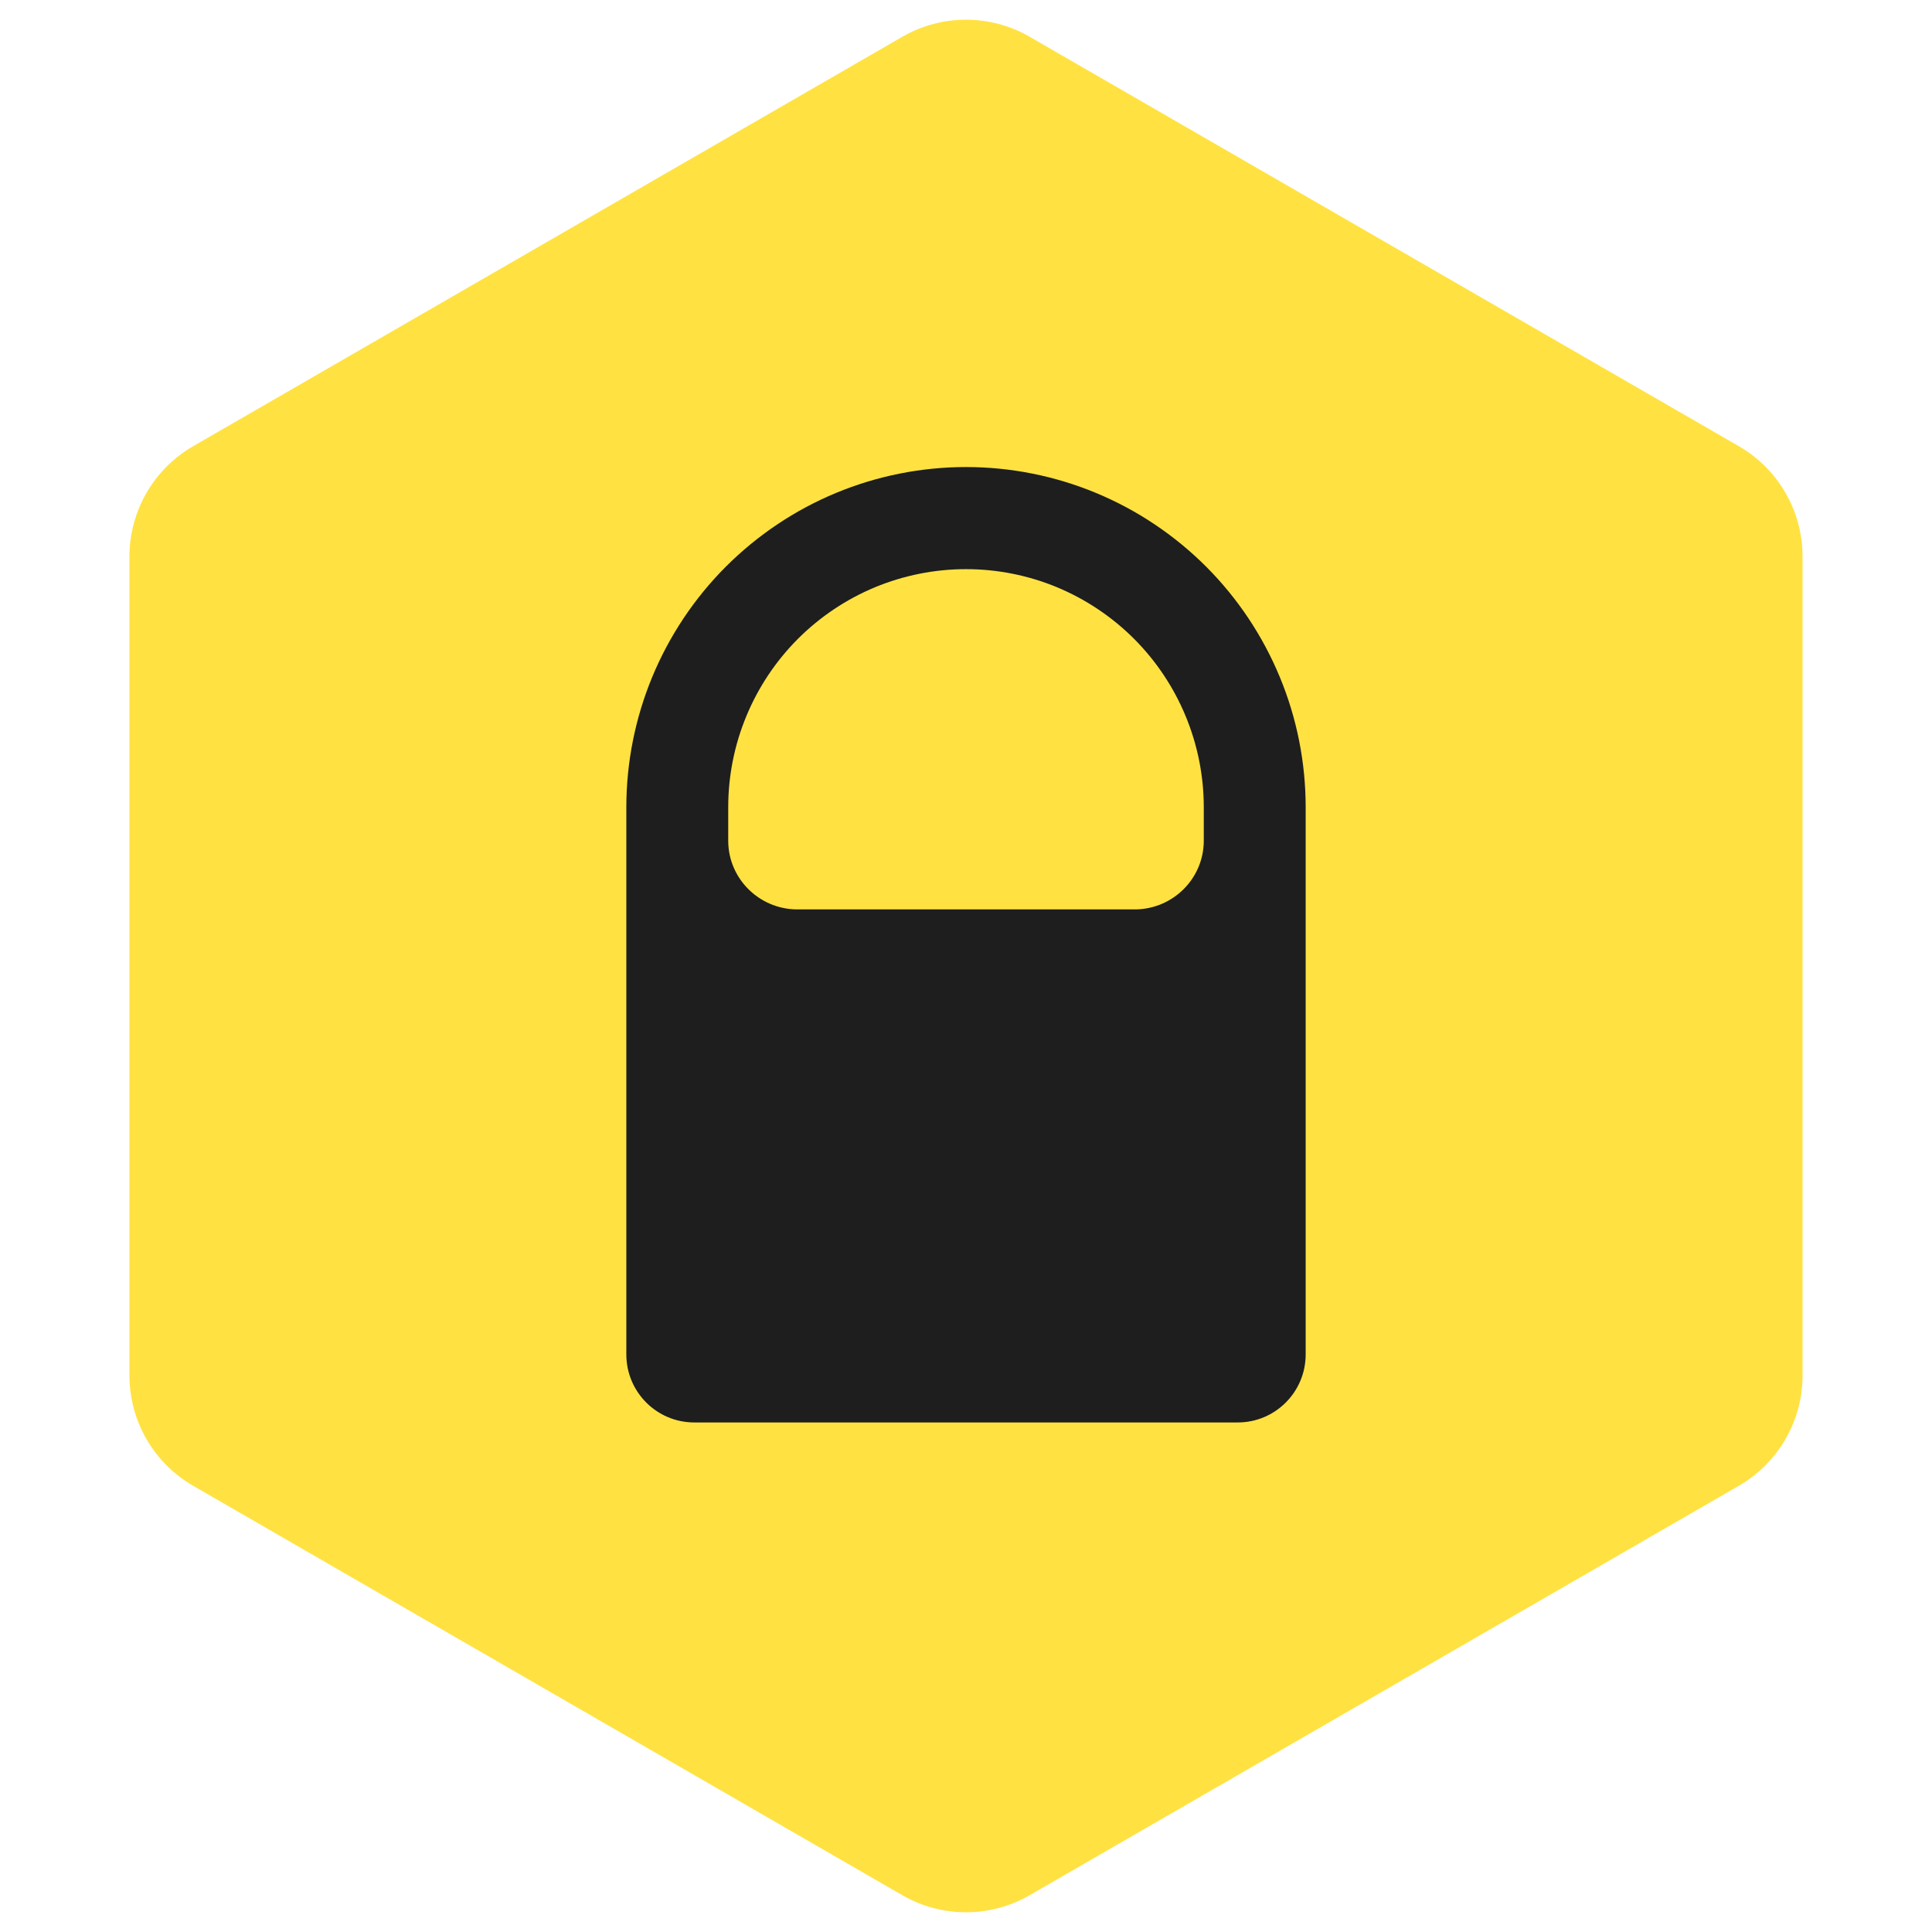 <svg width="27" height="27" viewBox="0 0 27 27" fill="none" xmlns="http://www.w3.org/2000/svg">
<path d="M12.61 0.514C13.161 0.196 13.839 0.196 14.39 0.514L24.301 6.236C24.852 6.554 25.191 7.142 25.191 7.778V19.222C25.191 19.858 24.852 20.446 24.301 20.764L14.39 26.486C13.839 26.804 13.161 26.804 12.61 26.486L2.699 20.764C2.148 20.446 1.809 19.858 1.809 19.222V7.778C1.809 7.142 2.148 6.554 2.699 6.236L12.61 0.514Z" fill="#FFE242"/>
<path fill-rule="evenodd" clip-rule="evenodd" d="M18.247 11.282C18.247 10.658 18.125 10.04 17.886 9.463C17.647 8.886 17.298 8.362 16.857 7.92C16.416 7.479 15.893 7.128 15.317 6.889C14.741 6.65 14.123 6.527 13.5 6.527C12.877 6.527 12.259 6.65 11.683 6.889C11.107 7.128 10.584 7.479 10.143 7.92C9.702 8.362 9.353 8.886 9.114 9.463C8.876 10.04 8.753 10.658 8.753 11.282L8.753 12.709V18.928C8.753 19.453 9.178 19.879 9.702 19.879H10.177H16.823H17.298C17.822 19.879 18.247 19.453 18.247 18.928V12.709V11.282ZM16.823 11.758C16.818 12.278 16.397 12.699 15.874 12.709H11.126C10.604 12.699 10.182 12.278 10.177 11.758L10.177 11.282C10.177 10.845 10.263 10.412 10.43 10.009C10.597 9.605 10.842 9.238 11.15 8.929C11.459 8.62 11.825 8.375 12.228 8.207C12.632 8.04 13.064 7.954 13.5 7.954C13.937 7.954 14.369 8.04 14.772 8.207C15.175 8.375 15.541 8.62 15.85 8.929C16.158 9.238 16.403 9.605 16.57 10.009C16.737 10.412 16.823 10.845 16.823 11.282L16.823 11.758Z" fill="#1E1E1E"/>
</svg>
